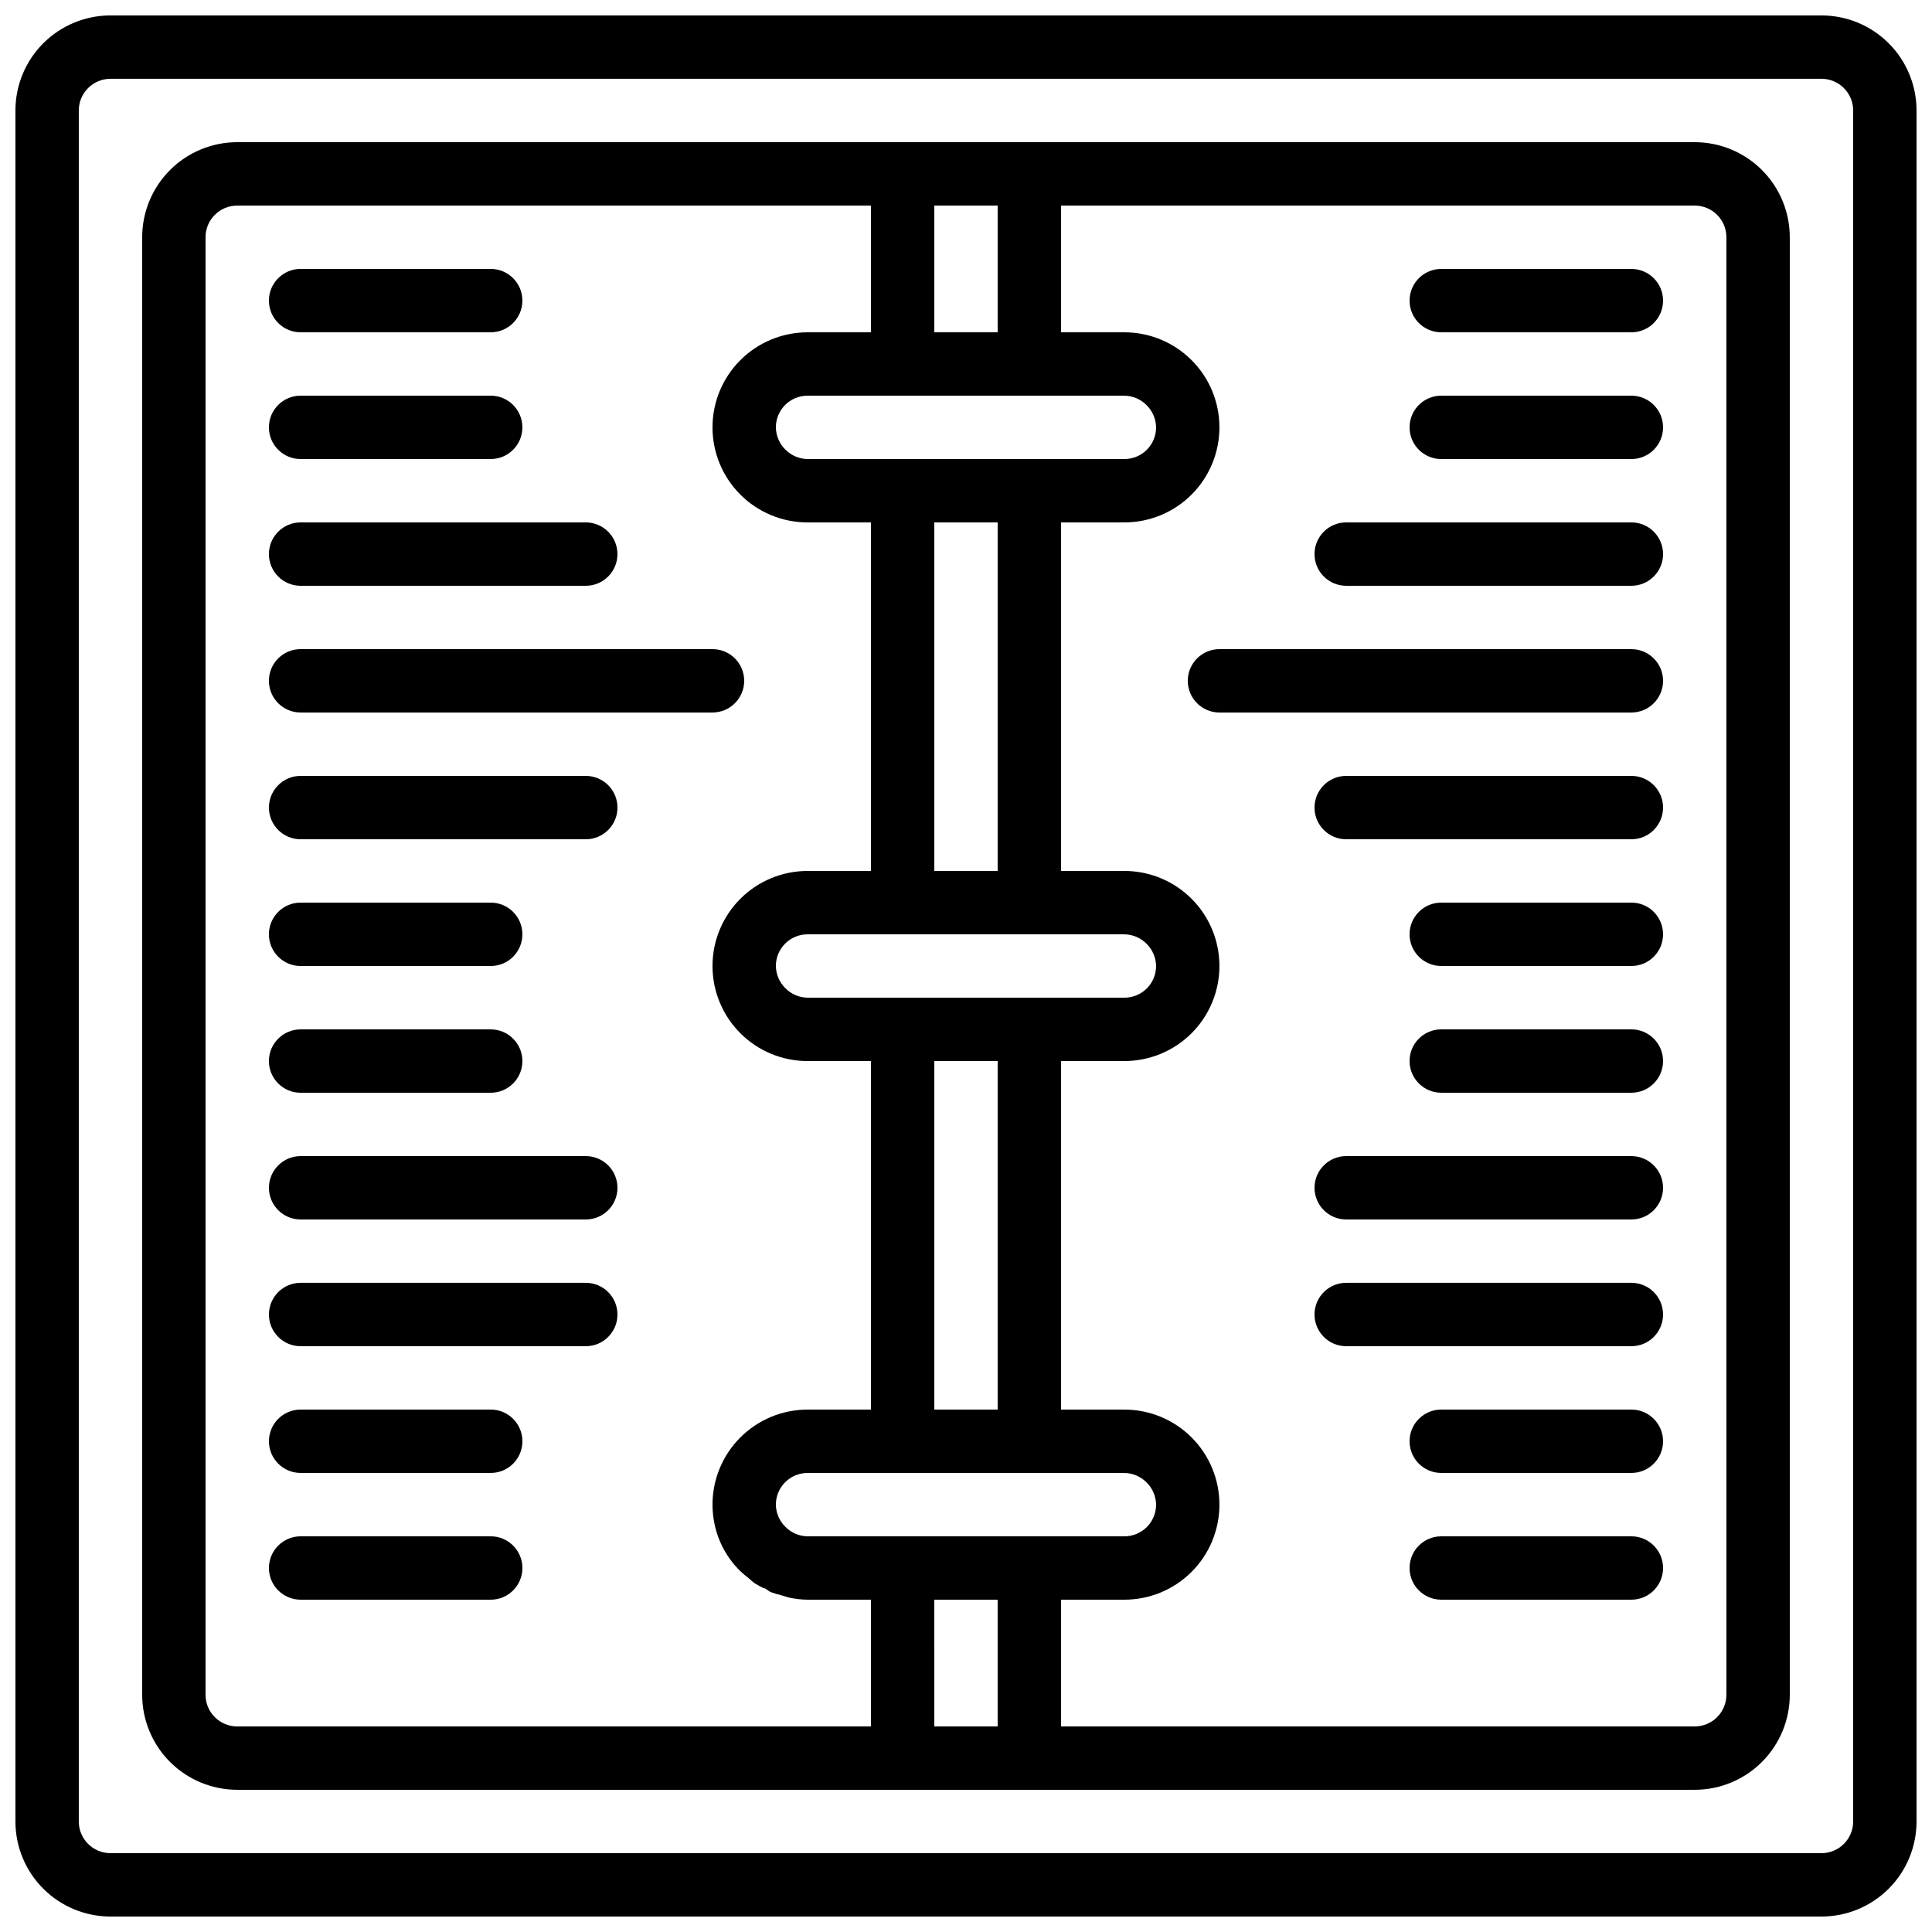 <?xml version="1.0" encoding="UTF-8"?>
<!-- Uploaded to: SVG Repo, www.svgrepo.com, Generator: SVG Repo Mixer Tools -->
<svg width="800px" height="800px" version="1.1" viewBox="144 144 512 512" xmlns="http://www.w3.org/2000/svg">
 <defs>
  <clipPath id="a">
   <path d="m148.09 148.09h503.81v503.81h-503.81z"/>
  </clipPath>
 </defs>
 <g clip-path="url(#a)">
  <path d="m626.71 148.09h-453.43c-6.684 0-13.09 2.652-17.812 7.379-4.727 4.723-7.379 11.129-7.379 17.812v453.43c0 6.684 2.652 13.09 7.379 17.812 4.723 4.727 11.129 7.379 17.812 7.379h453.43c6.684 0 13.09-2.652 17.812-7.379 4.727-4.723 7.379-11.129 7.379-17.812v-453.43c0-6.684-2.652-13.09-7.379-17.812-4.723-4.727-11.129-7.379-17.812-7.379zm8.398 478.62c0 2.231-0.883 4.363-2.461 5.938-1.574 1.578-3.707 2.461-5.938 2.461h-453.43c-4.637 0-8.398-3.758-8.398-8.398v-453.43c0-4.637 3.762-8.398 8.398-8.398h453.43c2.231 0 4.363 0.887 5.938 2.461 1.578 1.574 2.461 3.711 2.461 5.938z"/>
 </g>
 <path d="m593.12 181.68h-386.25c-6.68 0-13.086 2.656-17.812 7.379-4.723 4.727-7.379 11.133-7.379 17.812v386.25c0 6.68 2.656 13.09 7.379 17.812 4.727 4.723 11.133 7.379 17.812 7.379h386.25c6.68 0 13.09-2.656 17.812-7.379s7.379-11.133 7.379-17.812v-386.25c0-6.68-2.656-13.086-7.379-17.812-4.723-4.723-11.133-7.379-17.812-7.379zm-184.73 16.797v33.586h-16.793v-33.586zm8.398 352.67-58.777-0.004c-2.258-0.031-4.406-0.969-5.965-2.602-1.527-1.543-2.402-3.621-2.434-5.793 0-4.641 3.758-8.398 8.398-8.398h83.969c2.254 0.031 4.402 0.969 5.961 2.602 1.531 1.543 2.402 3.621 2.434 5.797 0 2.227-0.883 4.359-2.457 5.938-1.578 1.574-3.711 2.457-5.938 2.457zm-8.398-33.586-16.793-0.004v-92.367h16.793zm8.398-109.16-58.777-0.004c-2.258-0.031-4.406-0.969-5.965-2.602-1.527-1.543-2.402-3.621-2.434-5.793 0-4.641 3.758-8.398 8.398-8.398h83.969c2.254 0.031 4.402 0.969 5.961 2.602 1.531 1.543 2.402 3.621 2.434 5.797 0 2.227-0.883 4.359-2.457 5.938-1.578 1.574-3.711 2.457-5.938 2.457zm-8.398-33.586-16.793-0.004v-92.367h16.793zm8.398-109.16-58.777-0.004c-2.258-0.031-4.406-0.969-5.965-2.602-1.527-1.543-2.402-3.621-2.434-5.793 0-4.641 3.758-8.398 8.398-8.398h83.969c2.254 0.031 4.402 0.969 5.961 2.602 1.531 1.543 2.402 3.621 2.434 5.797 0 2.227-0.883 4.359-2.457 5.938-1.578 1.574-3.711 2.457-5.938 2.457zm-218.32 327.47v-386.25c0-4.637 3.758-8.395 8.395-8.395h167.94v33.586h-16.793c-6.684 0-13.09 2.652-17.812 7.379-4.727 4.723-7.379 11.129-7.379 17.812 0 6.68 2.652 13.086 7.379 17.812 4.723 4.723 11.129 7.375 17.812 7.375h16.793v92.367h-16.793c-6.684 0-13.09 2.652-17.812 7.379-4.727 4.723-7.379 11.129-7.379 17.812 0 6.68 2.652 13.086 7.379 17.812 4.723 4.723 11.129 7.375 17.812 7.375h16.793v92.367h-16.793c-6.684 0-13.09 2.652-17.812 7.379-4.727 4.723-7.379 11.129-7.379 17.812 0.004 1.664 0.172 3.32 0.504 4.953 0.957 4.828 3.359 9.25 6.887 12.68 0.691 0.656 1.418 1.273 2.18 1.848 0.504 0.418 1.008 0.922 1.594 1.344h0.004c0.734 0.457 1.488 0.879 2.266 1.258 0.672 0 1.344 0.84 2.016 1.09 0.906 0.336 1.832 0.613 2.773 0.84l1.93 0.586v0.004c1.656 0.363 3.344 0.562 5.039 0.586h16.793v33.586l-167.94 0.004c-4.637 0-8.395-3.762-8.395-8.398zm193.13 8.398-0.004-33.59h16.793v33.586zm209.92-8.398h-0.004c0 2.227-0.887 4.363-2.461 5.938s-3.711 2.461-5.938 2.461h-167.94v-33.59h16.797c6.68 0 13.086-2.652 17.812-7.375 4.723-4.727 7.375-11.133 7.375-17.812 0-6.684-2.652-13.09-7.375-17.812-4.727-4.727-11.133-7.379-17.812-7.379h-16.797v-92.367h16.797c6.68 0 13.086-2.652 17.812-7.375 4.723-4.727 7.375-11.133 7.375-17.812 0-6.684-2.652-13.09-7.375-17.812-4.727-4.727-11.133-7.379-17.812-7.379h-16.797v-92.367h16.797c6.68 0 13.086-2.652 17.812-7.375 4.723-4.727 7.375-11.133 7.375-17.812 0-6.684-2.652-13.09-7.375-17.812-4.727-4.727-11.133-7.379-17.812-7.379h-16.797v-33.586h167.94c2.227 0 4.363 0.883 5.938 2.457 1.574 1.574 2.461 3.711 2.461 5.938z"/>
 <path d="m223.66 232.06h50.383c4.637 0 8.395-3.762 8.395-8.398 0-4.637-3.758-8.395-8.395-8.395h-50.383c-4.637 0-8.395 3.758-8.395 8.395 0 4.637 3.758 8.398 8.395 8.398z"/>
 <path d="m223.66 265.65h50.383c4.637 0 8.395-3.758 8.395-8.395 0-4.641-3.758-8.398-8.395-8.398h-50.383c-4.637 0-8.395 3.758-8.395 8.398 0 4.637 3.758 8.395 8.395 8.395z"/>
 <path d="m223.66 400h50.383c4.637 0 8.395-3.762 8.395-8.398 0-4.637-3.758-8.398-8.395-8.398h-50.383c-4.637 0-8.395 3.762-8.395 8.398 0 4.637 3.758 8.398 8.395 8.398z"/>
 <path d="m223.66 433.59h50.383c4.637 0 8.395-3.758 8.395-8.398 0-4.637-3.758-8.395-8.395-8.395h-50.383c-4.637 0-8.395 3.758-8.395 8.395 0 4.641 3.758 8.398 8.395 8.398z"/>
 <path d="m223.66 299.24h75.574c4.637 0 8.395-3.762 8.395-8.398 0-4.637-3.758-8.398-8.395-8.398h-75.574c-4.637 0-8.395 3.762-8.395 8.398 0 4.637 3.758 8.398 8.395 8.398z"/>
 <path d="m299.24 349.62h-75.574c-4.637 0-8.395 3.758-8.395 8.398 0 4.637 3.758 8.395 8.395 8.395h75.574c4.637 0 8.395-3.758 8.395-8.395 0-4.641-3.758-8.398-8.395-8.398z"/>
 <path d="m274.05 517.55h-50.383c-4.637 0-8.395 3.758-8.395 8.395 0 4.641 3.758 8.398 8.395 8.398h50.383c4.637 0 8.395-3.758 8.395-8.398 0-4.637-3.758-8.395-8.395-8.395z"/>
 <path d="m274.05 551.14h-50.383c-4.637 0-8.395 3.762-8.395 8.398 0 4.637 3.758 8.395 8.395 8.395h50.383c4.637 0 8.395-3.758 8.395-8.395 0-4.637-3.758-8.398-8.395-8.398z"/>
 <path d="m299.24 450.38h-75.574c-4.637 0-8.395 3.762-8.395 8.398 0 4.637 3.758 8.395 8.395 8.395h75.574c4.637 0 8.395-3.758 8.395-8.395 0-4.637-3.758-8.398-8.395-8.398z"/>
 <path d="m299.24 483.96h-75.574c-4.637 0-8.395 3.762-8.395 8.398s3.758 8.398 8.395 8.398h75.574c4.637 0 8.395-3.762 8.395-8.398s-3.758-8.398-8.395-8.398z"/>
 <path d="m223.66 332.82h109.16c4.637 0 8.398-3.758 8.398-8.398 0-4.637-3.762-8.395-8.398-8.395h-109.16c-4.637 0-8.395 3.758-8.395 8.395 0 4.641 3.758 8.398 8.395 8.398z"/>
 <path d="m576.33 215.27h-50.383c-4.637 0-8.395 3.758-8.395 8.395 0 4.637 3.758 8.398 8.395 8.398h50.383c4.637 0 8.398-3.762 8.398-8.398 0-4.637-3.762-8.395-8.398-8.395z"/>
 <path d="m576.33 248.86h-50.383c-4.637 0-8.395 3.758-8.395 8.398 0 4.637 3.758 8.395 8.395 8.395h50.383c4.637 0 8.398-3.758 8.398-8.395 0-4.641-3.762-8.398-8.398-8.398z"/>
 <path d="m576.33 383.2h-50.383c-4.637 0-8.395 3.762-8.395 8.398 0 4.637 3.758 8.398 8.395 8.398h50.383c4.637 0 8.398-3.762 8.398-8.398 0-4.637-3.762-8.398-8.398-8.398z"/>
 <path d="m576.33 416.79h-50.383c-4.637 0-8.395 3.758-8.395 8.395 0 4.641 3.758 8.398 8.395 8.398h50.383c4.637 0 8.398-3.758 8.398-8.398 0-4.637-3.762-8.395-8.398-8.395z"/>
 <path d="m576.33 282.44h-75.57c-4.641 0-8.398 3.762-8.398 8.398 0 4.637 3.758 8.398 8.398 8.398h75.57c4.637 0 8.398-3.762 8.398-8.398 0-4.637-3.762-8.398-8.398-8.398z"/>
 <path d="m576.33 349.62h-75.57c-4.641 0-8.398 3.758-8.398 8.398 0 4.637 3.758 8.395 8.398 8.395h75.57c4.637 0 8.398-3.758 8.398-8.395 0-4.641-3.762-8.398-8.398-8.398z"/>
 <path d="m576.33 517.55h-50.383c-4.637 0-8.395 3.758-8.395 8.395 0 4.641 3.758 8.398 8.395 8.398h50.383c4.637 0 8.398-3.758 8.398-8.398 0-4.637-3.762-8.395-8.398-8.395z"/>
 <path d="m576.33 551.14h-50.383c-4.637 0-8.395 3.762-8.395 8.398 0 4.637 3.758 8.395 8.395 8.395h50.383c4.637 0 8.398-3.758 8.398-8.395 0-4.637-3.762-8.398-8.398-8.398z"/>
 <path d="m576.33 450.38h-75.57c-4.641 0-8.398 3.762-8.398 8.398 0 4.637 3.758 8.395 8.398 8.395h75.57c4.637 0 8.398-3.758 8.398-8.395 0-4.637-3.762-8.398-8.398-8.398z"/>
 <path d="m576.33 483.96h-75.57c-4.641 0-8.398 3.762-8.398 8.398s3.758 8.398 8.398 8.398h75.57c4.637 0 8.398-3.762 8.398-8.398s-3.762-8.398-8.398-8.398z"/>
 <path d="m576.33 316.03h-109.16c-4.637 0-8.395 3.758-8.395 8.395 0 4.641 3.758 8.398 8.395 8.398h109.16c4.637 0 8.398-3.758 8.398-8.398 0-4.637-3.762-8.395-8.398-8.395z"/>
</svg>